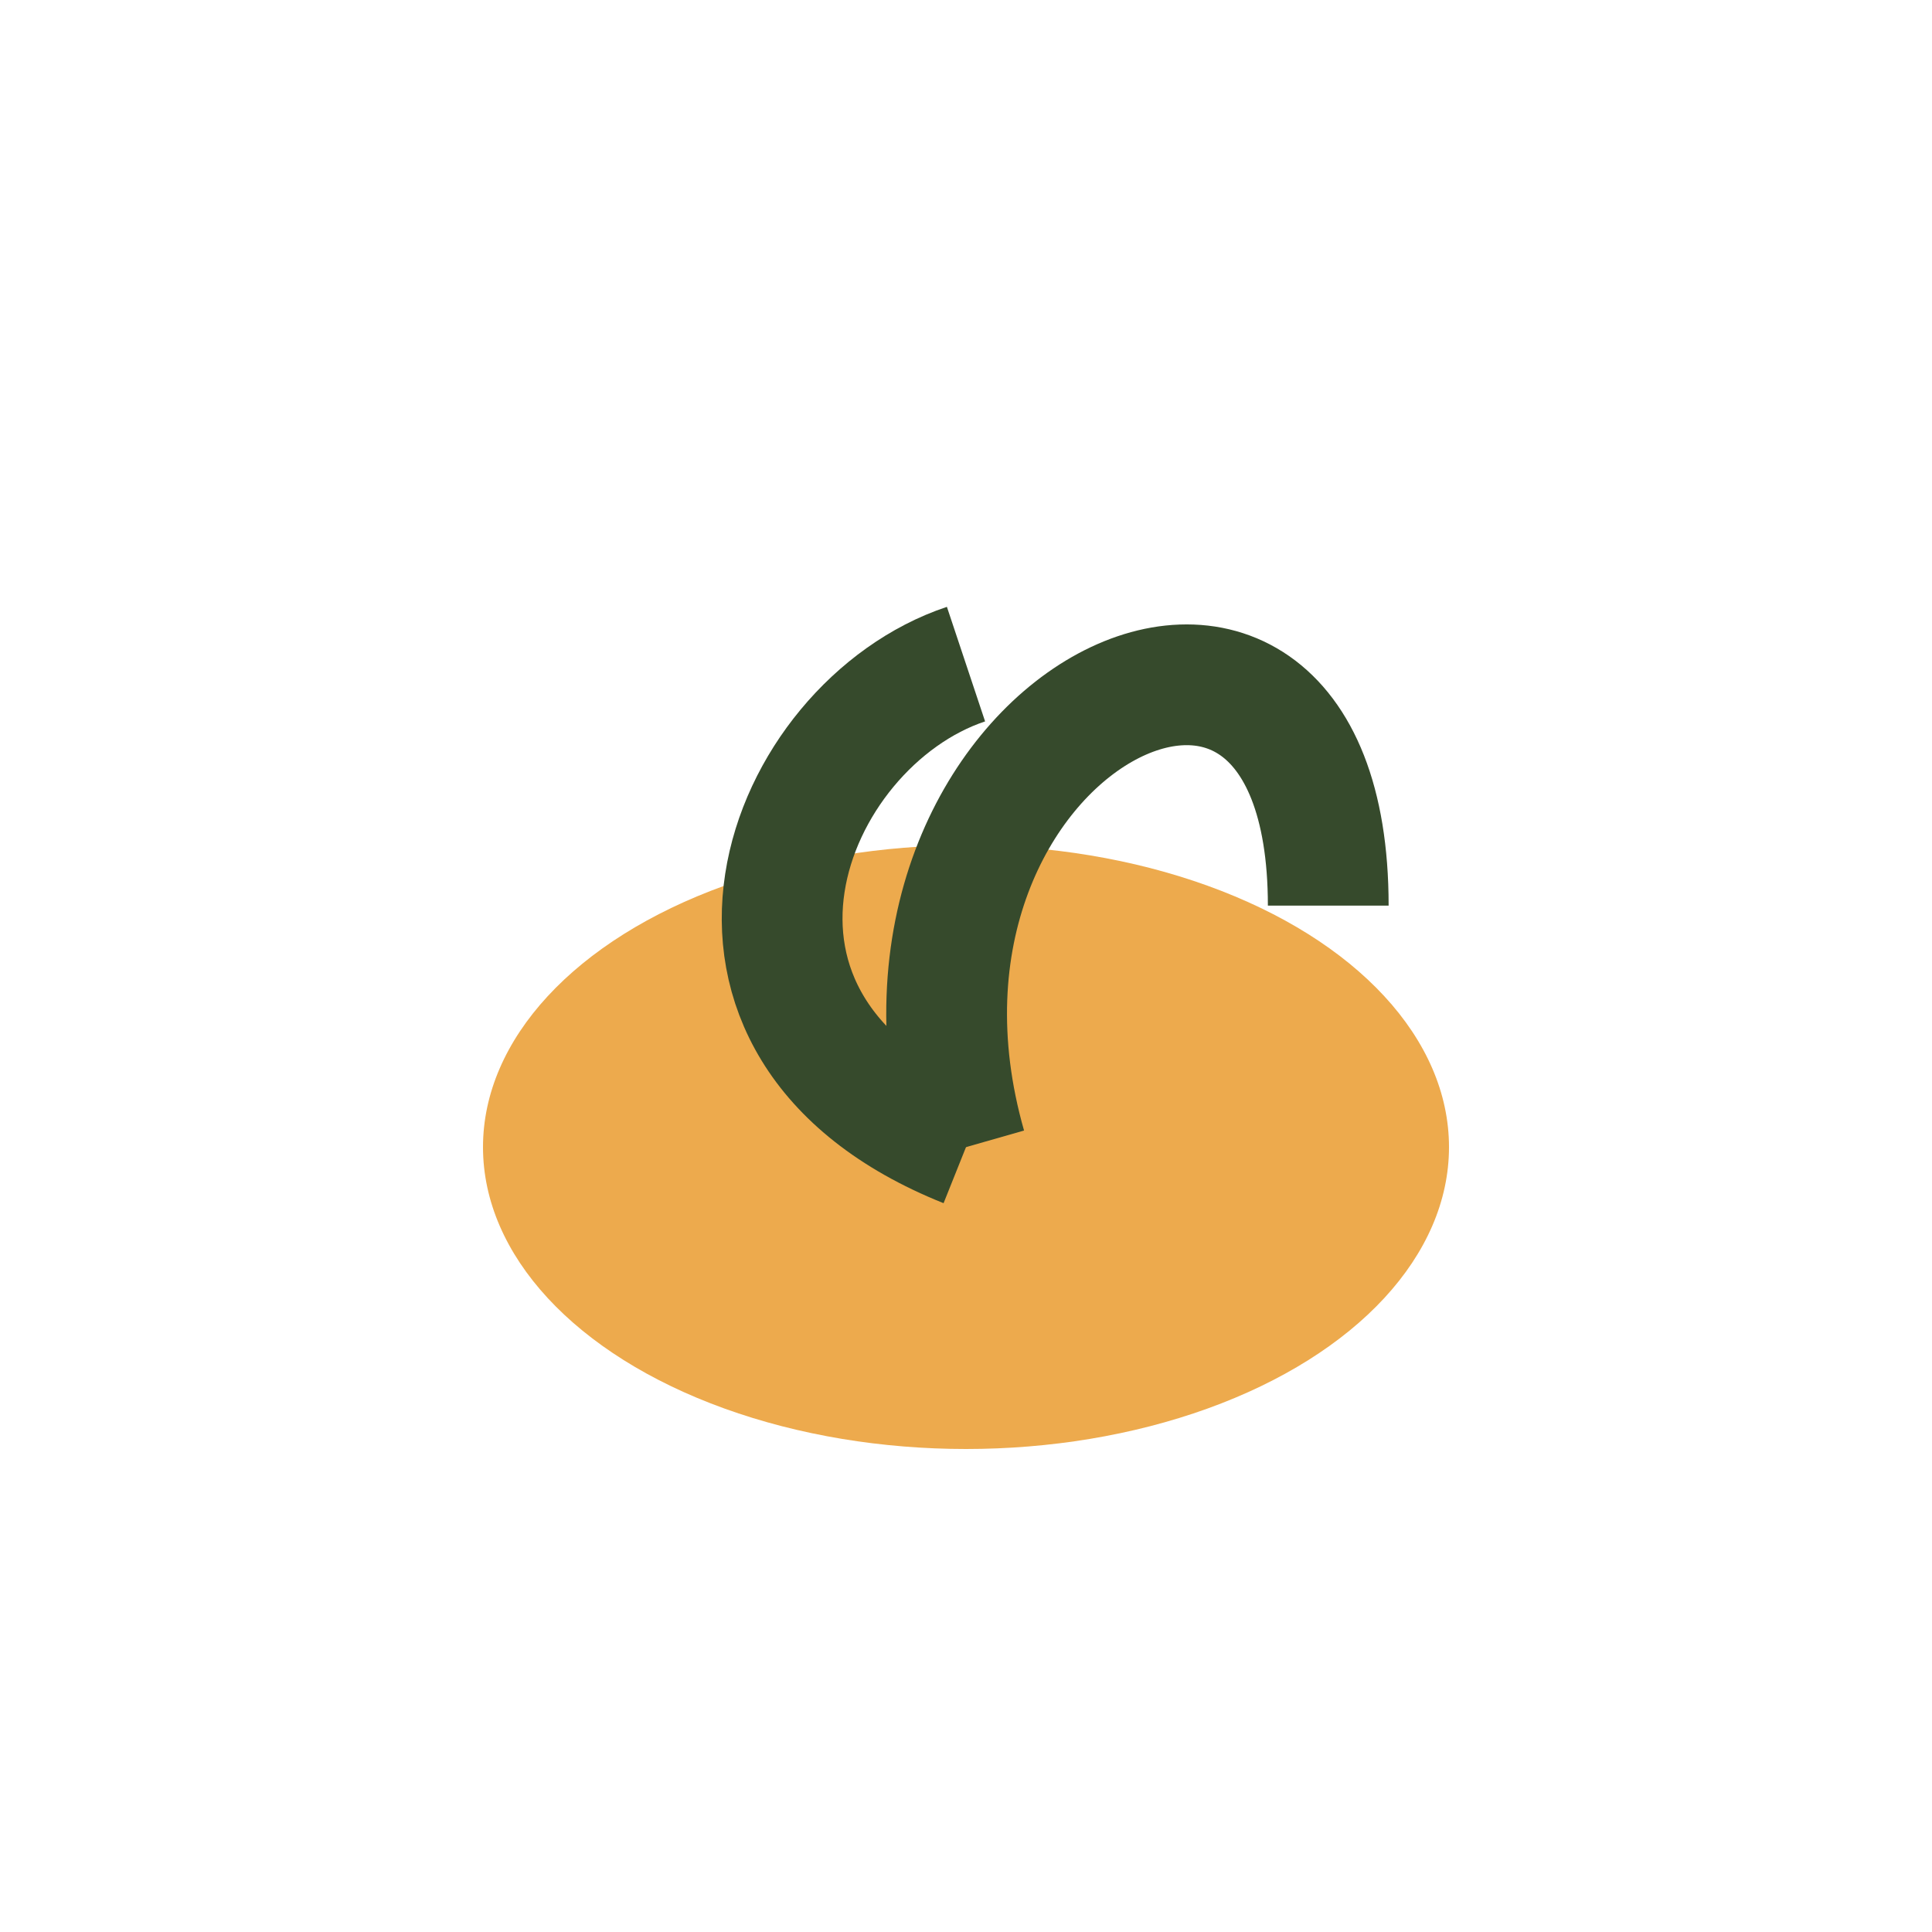 <?xml version="1.0" encoding="UTF-8"?>
<svg xmlns="http://www.w3.org/2000/svg" width="32" height="32" viewBox="0 0 32 32"><ellipse cx="16" cy="19" rx="8" ry="5" fill="#EDAA4D"/><path d="M16 19C14 12 22 8 22 15" stroke="#364A2C" stroke-width="2" fill="none"/><path d="M16 11c-3 1-5 6 0 8" stroke="#364A2C" stroke-width="2" fill="none"/></svg>
